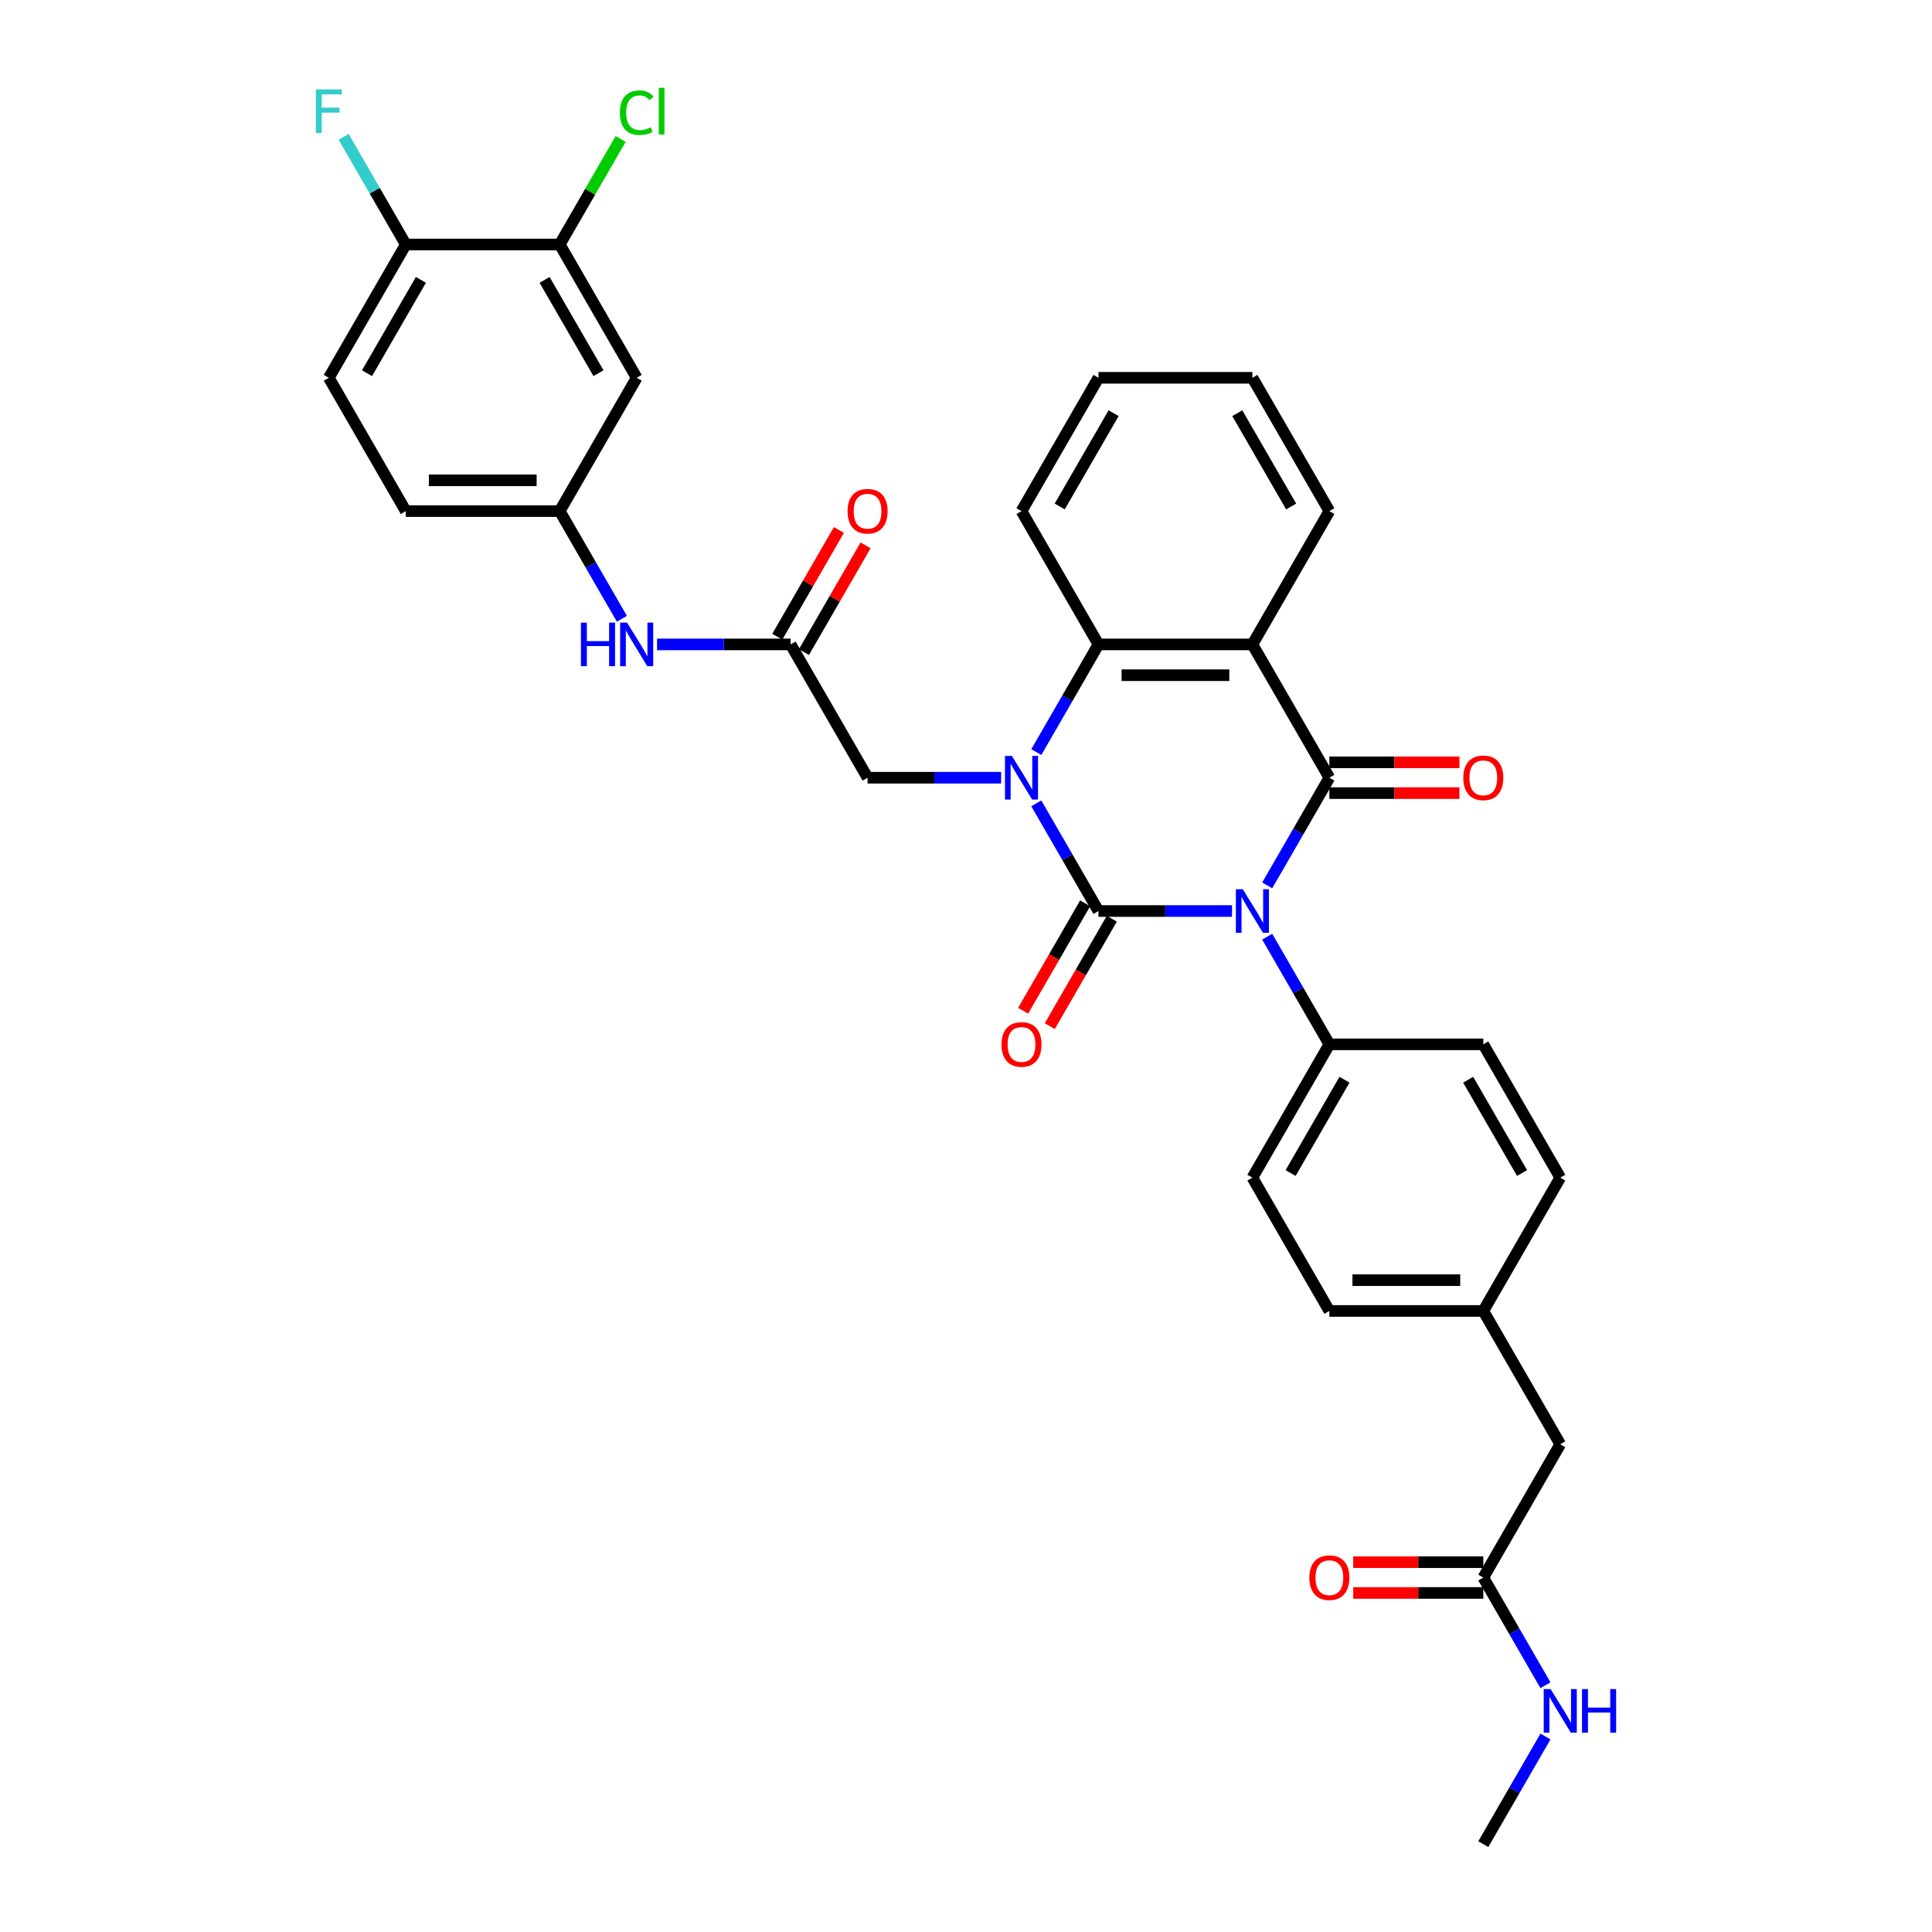 <?xml version='1.0' encoding='iso-8859-1'?>
<svg version='1.1' baseProfile='full'
              xmlns='http://www.w3.org/2000/svg'
                      xmlns:rdkit='http://www.rdkit.org/xml'
                      xmlns:xlink='http://www.w3.org/1999/xlink'
                  xml:space='preserve'
width='1000px' height='1000px' viewBox='0 0 1000 1000'>
<!-- END OF HEADER -->
<rect style='opacity:1.0;fill:#FFFFFF;stroke:none' width='1000' height='1000' x='0' y='0'> </rect>
<path class='bond-0' d='M 637.693,471.547 L 603.13,471.547' style='fill:none;fill-rule:evenodd;stroke:#0000FF;stroke-width:6px;stroke-linecap:butt;stroke-linejoin:miter;stroke-opacity:1' />
<path class='bond-0' d='M 603.13,471.547 L 568.567,471.547' style='fill:none;fill-rule:evenodd;stroke:#000000;stroke-width:6px;stroke-linecap:butt;stroke-linejoin:miter;stroke-opacity:1' />
<path class='bond-2' d='M 655.905,458.274 L 671.992,430.411' style='fill:none;fill-rule:evenodd;stroke:#0000FF;stroke-width:6px;stroke-linecap:butt;stroke-linejoin:miter;stroke-opacity:1' />
<path class='bond-2' d='M 671.992,430.411 L 688.078,402.548' style='fill:none;fill-rule:evenodd;stroke:#000000;stroke-width:6px;stroke-linecap:butt;stroke-linejoin:miter;stroke-opacity:1' />
<path class='bond-5' d='M 655.905,484.821 L 671.992,512.684' style='fill:none;fill-rule:evenodd;stroke:#0000FF;stroke-width:6px;stroke-linecap:butt;stroke-linejoin:miter;stroke-opacity:1' />
<path class='bond-5' d='M 671.992,512.684 L 688.078,540.547' style='fill:none;fill-rule:evenodd;stroke:#000000;stroke-width:6px;stroke-linecap:butt;stroke-linejoin:miter;stroke-opacity:1' />
<path class='bond-1' d='M 568.567,471.547 L 552.481,443.684' style='fill:none;fill-rule:evenodd;stroke:#000000;stroke-width:6px;stroke-linecap:butt;stroke-linejoin:miter;stroke-opacity:1' />
<path class='bond-1' d='M 552.481,443.684 L 536.394,415.821' style='fill:none;fill-rule:evenodd;stroke:#0000FF;stroke-width:6px;stroke-linecap:butt;stroke-linejoin:miter;stroke-opacity:1' />
<path class='bond-8' d='M 561.667,467.564 L 545.618,495.363' style='fill:none;fill-rule:evenodd;stroke:#000000;stroke-width:6px;stroke-linecap:butt;stroke-linejoin:miter;stroke-opacity:1' />
<path class='bond-8' d='M 545.618,495.363 L 529.568,523.162' style='fill:none;fill-rule:evenodd;stroke:#FF0000;stroke-width:6px;stroke-linecap:butt;stroke-linejoin:miter;stroke-opacity:1' />
<path class='bond-8' d='M 575.467,475.531 L 559.418,503.33' style='fill:none;fill-rule:evenodd;stroke:#000000;stroke-width:6px;stroke-linecap:butt;stroke-linejoin:miter;stroke-opacity:1' />
<path class='bond-8' d='M 559.418,503.33 L 543.368,531.13' style='fill:none;fill-rule:evenodd;stroke:#FF0000;stroke-width:6px;stroke-linecap:butt;stroke-linejoin:miter;stroke-opacity:1' />
<path class='bond-6' d='M 518.182,402.548 L 483.619,402.548' style='fill:none;fill-rule:evenodd;stroke:#0000FF;stroke-width:6px;stroke-linecap:butt;stroke-linejoin:miter;stroke-opacity:1' />
<path class='bond-6' d='M 483.619,402.548 L 449.056,402.548' style='fill:none;fill-rule:evenodd;stroke:#000000;stroke-width:6px;stroke-linecap:butt;stroke-linejoin:miter;stroke-opacity:1' />
<path class='bond-35' d='M 536.394,389.274 L 552.481,361.411' style='fill:none;fill-rule:evenodd;stroke:#0000FF;stroke-width:6px;stroke-linecap:butt;stroke-linejoin:miter;stroke-opacity:1' />
<path class='bond-35' d='M 552.481,361.411 L 568.567,333.548' style='fill:none;fill-rule:evenodd;stroke:#000000;stroke-width:6px;stroke-linecap:butt;stroke-linejoin:miter;stroke-opacity:1' />
<path class='bond-3' d='M 688.078,402.548 L 648.241,333.548' style='fill:none;fill-rule:evenodd;stroke:#000000;stroke-width:6px;stroke-linecap:butt;stroke-linejoin:miter;stroke-opacity:1' />
<path class='bond-10' d='M 688.078,410.515 L 721.741,410.515' style='fill:none;fill-rule:evenodd;stroke:#000000;stroke-width:6px;stroke-linecap:butt;stroke-linejoin:miter;stroke-opacity:1' />
<path class='bond-10' d='M 721.741,410.515 L 755.403,410.515' style='fill:none;fill-rule:evenodd;stroke:#FF0000;stroke-width:6px;stroke-linecap:butt;stroke-linejoin:miter;stroke-opacity:1' />
<path class='bond-10' d='M 688.078,394.58 L 721.741,394.58' style='fill:none;fill-rule:evenodd;stroke:#000000;stroke-width:6px;stroke-linecap:butt;stroke-linejoin:miter;stroke-opacity:1' />
<path class='bond-10' d='M 721.741,394.58 L 755.403,394.58' style='fill:none;fill-rule:evenodd;stroke:#FF0000;stroke-width:6px;stroke-linecap:butt;stroke-linejoin:miter;stroke-opacity:1' />
<path class='bond-4' d='M 648.241,333.548 L 568.567,333.548' style='fill:none;fill-rule:evenodd;stroke:#000000;stroke-width:6px;stroke-linecap:butt;stroke-linejoin:miter;stroke-opacity:1' />
<path class='bond-4' d='M 636.29,349.483 L 580.519,349.483' style='fill:none;fill-rule:evenodd;stroke:#000000;stroke-width:6px;stroke-linecap:butt;stroke-linejoin:miter;stroke-opacity:1' />
<path class='bond-24' d='M 648.241,333.548 L 688.078,264.548' style='fill:none;fill-rule:evenodd;stroke:#000000;stroke-width:6px;stroke-linecap:butt;stroke-linejoin:miter;stroke-opacity:1' />
<path class='bond-30' d='M 568.567,333.548 L 528.73,264.548' style='fill:none;fill-rule:evenodd;stroke:#000000;stroke-width:6px;stroke-linecap:butt;stroke-linejoin:miter;stroke-opacity:1' />
<path class='bond-18' d='M 688.078,540.547 L 648.241,609.547' style='fill:none;fill-rule:evenodd;stroke:#000000;stroke-width:6px;stroke-linecap:butt;stroke-linejoin:miter;stroke-opacity:1' />
<path class='bond-18' d='M 695.903,558.864 L 668.017,607.164' style='fill:none;fill-rule:evenodd;stroke:#000000;stroke-width:6px;stroke-linecap:butt;stroke-linejoin:miter;stroke-opacity:1' />
<path class='bond-19' d='M 688.078,540.547 L 767.753,540.547' style='fill:none;fill-rule:evenodd;stroke:#000000;stroke-width:6px;stroke-linecap:butt;stroke-linejoin:miter;stroke-opacity:1' />
<path class='bond-7' d='M 449.056,402.548 L 409.219,333.548' style='fill:none;fill-rule:evenodd;stroke:#000000;stroke-width:6px;stroke-linecap:butt;stroke-linejoin:miter;stroke-opacity:1' />
<path class='bond-12' d='M 409.219,333.548 L 374.657,333.548' style='fill:none;fill-rule:evenodd;stroke:#000000;stroke-width:6px;stroke-linecap:butt;stroke-linejoin:miter;stroke-opacity:1' />
<path class='bond-12' d='M 374.657,333.548 L 340.094,333.548' style='fill:none;fill-rule:evenodd;stroke:#0000FF;stroke-width:6px;stroke-linecap:butt;stroke-linejoin:miter;stroke-opacity:1' />
<path class='bond-16' d='M 416.119,337.532 L 432.068,309.908' style='fill:none;fill-rule:evenodd;stroke:#000000;stroke-width:6px;stroke-linecap:butt;stroke-linejoin:miter;stroke-opacity:1' />
<path class='bond-16' d='M 432.068,309.908 L 448.017,282.284' style='fill:none;fill-rule:evenodd;stroke:#FF0000;stroke-width:6px;stroke-linecap:butt;stroke-linejoin:miter;stroke-opacity:1' />
<path class='bond-16' d='M 402.319,329.564 L 418.268,301.94' style='fill:none;fill-rule:evenodd;stroke:#000000;stroke-width:6px;stroke-linecap:butt;stroke-linejoin:miter;stroke-opacity:1' />
<path class='bond-16' d='M 418.268,301.94 L 434.217,274.316' style='fill:none;fill-rule:evenodd;stroke:#FF0000;stroke-width:6px;stroke-linecap:butt;stroke-linejoin:miter;stroke-opacity:1' />
<path class='bond-9' d='M 289.708,126.549 L 329.545,195.549' style='fill:none;fill-rule:evenodd;stroke:#000000;stroke-width:6px;stroke-linecap:butt;stroke-linejoin:miter;stroke-opacity:1' />
<path class='bond-9' d='M 281.884,144.866 L 309.77,193.166' style='fill:none;fill-rule:evenodd;stroke:#000000;stroke-width:6px;stroke-linecap:butt;stroke-linejoin:miter;stroke-opacity:1' />
<path class='bond-23' d='M 289.708,126.549 L 305.478,99.236' style='fill:none;fill-rule:evenodd;stroke:#000000;stroke-width:6px;stroke-linecap:butt;stroke-linejoin:miter;stroke-opacity:1' />
<path class='bond-23' d='M 305.478,99.236 L 321.247,71.922' style='fill:none;fill-rule:evenodd;stroke:#00CC00;stroke-width:6px;stroke-linecap:butt;stroke-linejoin:miter;stroke-opacity:1' />
<path class='bond-37' d='M 289.708,126.549 L 210.034,126.549' style='fill:none;fill-rule:evenodd;stroke:#000000;stroke-width:6px;stroke-linecap:butt;stroke-linejoin:miter;stroke-opacity:1' />
<path class='bond-11' d='M 329.545,195.549 L 289.708,264.548' style='fill:none;fill-rule:evenodd;stroke:#000000;stroke-width:6px;stroke-linecap:butt;stroke-linejoin:miter;stroke-opacity:1' />
<path class='bond-14' d='M 321.882,320.274 L 305.795,292.411' style='fill:none;fill-rule:evenodd;stroke:#0000FF;stroke-width:6px;stroke-linecap:butt;stroke-linejoin:miter;stroke-opacity:1' />
<path class='bond-14' d='M 305.795,292.411 L 289.708,264.548' style='fill:none;fill-rule:evenodd;stroke:#000000;stroke-width:6px;stroke-linecap:butt;stroke-linejoin:miter;stroke-opacity:1' />
<path class='bond-13' d='M 767.753,816.546 L 807.59,747.546' style='fill:none;fill-rule:evenodd;stroke:#000000;stroke-width:6px;stroke-linecap:butt;stroke-linejoin:miter;stroke-opacity:1' />
<path class='bond-17' d='M 767.753,808.579 L 734.09,808.579' style='fill:none;fill-rule:evenodd;stroke:#000000;stroke-width:6px;stroke-linecap:butt;stroke-linejoin:miter;stroke-opacity:1' />
<path class='bond-17' d='M 734.09,808.579 L 700.428,808.579' style='fill:none;fill-rule:evenodd;stroke:#FF0000;stroke-width:6px;stroke-linecap:butt;stroke-linejoin:miter;stroke-opacity:1' />
<path class='bond-17' d='M 767.753,824.513 L 734.09,824.513' style='fill:none;fill-rule:evenodd;stroke:#000000;stroke-width:6px;stroke-linecap:butt;stroke-linejoin:miter;stroke-opacity:1' />
<path class='bond-17' d='M 734.09,824.513 L 700.428,824.513' style='fill:none;fill-rule:evenodd;stroke:#FF0000;stroke-width:6px;stroke-linecap:butt;stroke-linejoin:miter;stroke-opacity:1' />
<path class='bond-22' d='M 767.753,816.546 L 783.839,844.409' style='fill:none;fill-rule:evenodd;stroke:#000000;stroke-width:6px;stroke-linecap:butt;stroke-linejoin:miter;stroke-opacity:1' />
<path class='bond-22' d='M 783.839,844.409 L 799.926,872.272' style='fill:none;fill-rule:evenodd;stroke:#0000FF;stroke-width:6px;stroke-linecap:butt;stroke-linejoin:miter;stroke-opacity:1' />
<path class='bond-26' d='M 289.708,264.548 L 210.034,264.548' style='fill:none;fill-rule:evenodd;stroke:#000000;stroke-width:6px;stroke-linecap:butt;stroke-linejoin:miter;stroke-opacity:1' />
<path class='bond-26' d='M 277.757,248.613 L 221.985,248.613' style='fill:none;fill-rule:evenodd;stroke:#000000;stroke-width:6px;stroke-linecap:butt;stroke-linejoin:miter;stroke-opacity:1' />
<path class='bond-15' d='M 210.034,126.549 L 170.197,195.549' style='fill:none;fill-rule:evenodd;stroke:#000000;stroke-width:6px;stroke-linecap:butt;stroke-linejoin:miter;stroke-opacity:1' />
<path class='bond-15' d='M 217.859,144.866 L 189.973,193.166' style='fill:none;fill-rule:evenodd;stroke:#000000;stroke-width:6px;stroke-linecap:butt;stroke-linejoin:miter;stroke-opacity:1' />
<path class='bond-27' d='M 210.034,126.549 L 193.948,98.686' style='fill:none;fill-rule:evenodd;stroke:#000000;stroke-width:6px;stroke-linecap:butt;stroke-linejoin:miter;stroke-opacity:1' />
<path class='bond-27' d='M 193.948,98.686 L 177.861,70.823' style='fill:none;fill-rule:evenodd;stroke:#33CCCC;stroke-width:6px;stroke-linecap:butt;stroke-linejoin:miter;stroke-opacity:1' />
<path class='bond-29' d='M 648.241,609.547 L 688.078,678.547' style='fill:none;fill-rule:evenodd;stroke:#000000;stroke-width:6px;stroke-linecap:butt;stroke-linejoin:miter;stroke-opacity:1' />
<path class='bond-28' d='M 767.753,540.547 L 807.59,609.547' style='fill:none;fill-rule:evenodd;stroke:#000000;stroke-width:6px;stroke-linecap:butt;stroke-linejoin:miter;stroke-opacity:1' />
<path class='bond-28' d='M 759.928,558.864 L 787.814,607.164' style='fill:none;fill-rule:evenodd;stroke:#000000;stroke-width:6px;stroke-linecap:butt;stroke-linejoin:miter;stroke-opacity:1' />
<path class='bond-20' d='M 170.197,195.549 L 210.034,264.548' style='fill:none;fill-rule:evenodd;stroke:#000000;stroke-width:6px;stroke-linecap:butt;stroke-linejoin:miter;stroke-opacity:1' />
<path class='bond-21' d='M 807.59,747.546 L 767.753,678.547' style='fill:none;fill-rule:evenodd;stroke:#000000;stroke-width:6px;stroke-linecap:butt;stroke-linejoin:miter;stroke-opacity:1' />
<path class='bond-31' d='M 799.926,898.819 L 783.839,926.682' style='fill:none;fill-rule:evenodd;stroke:#0000FF;stroke-width:6px;stroke-linecap:butt;stroke-linejoin:miter;stroke-opacity:1' />
<path class='bond-31' d='M 783.839,926.682 L 767.753,954.545' style='fill:none;fill-rule:evenodd;stroke:#000000;stroke-width:6px;stroke-linecap:butt;stroke-linejoin:miter;stroke-opacity:1' />
<path class='bond-32' d='M 688.078,264.548 L 648.241,195.549' style='fill:none;fill-rule:evenodd;stroke:#000000;stroke-width:6px;stroke-linecap:butt;stroke-linejoin:miter;stroke-opacity:1' />
<path class='bond-32' d='M 668.303,262.166 L 640.417,213.866' style='fill:none;fill-rule:evenodd;stroke:#000000;stroke-width:6px;stroke-linecap:butt;stroke-linejoin:miter;stroke-opacity:1' />
<path class='bond-25' d='M 767.753,678.547 L 807.59,609.547' style='fill:none;fill-rule:evenodd;stroke:#000000;stroke-width:6px;stroke-linecap:butt;stroke-linejoin:miter;stroke-opacity:1' />
<path class='bond-34' d='M 767.753,678.547 L 688.078,678.547' style='fill:none;fill-rule:evenodd;stroke:#000000;stroke-width:6px;stroke-linecap:butt;stroke-linejoin:miter;stroke-opacity:1' />
<path class='bond-34' d='M 755.801,662.612 L 700.03,662.612' style='fill:none;fill-rule:evenodd;stroke:#000000;stroke-width:6px;stroke-linecap:butt;stroke-linejoin:miter;stroke-opacity:1' />
<path class='bond-36' d='M 528.73,264.548 L 568.567,195.549' style='fill:none;fill-rule:evenodd;stroke:#000000;stroke-width:6px;stroke-linecap:butt;stroke-linejoin:miter;stroke-opacity:1' />
<path class='bond-36' d='M 548.506,262.166 L 576.392,213.866' style='fill:none;fill-rule:evenodd;stroke:#000000;stroke-width:6px;stroke-linecap:butt;stroke-linejoin:miter;stroke-opacity:1' />
<path class='bond-33' d='M 648.241,195.549 L 568.567,195.549' style='fill:none;fill-rule:evenodd;stroke:#000000;stroke-width:6px;stroke-linecap:butt;stroke-linejoin:miter;stroke-opacity:1' />
<path  class='atom-0' d='M 643.254 460.266
L 650.648 472.217
Q 651.381 473.396, 652.56 475.531
Q 653.739 477.666, 653.803 477.794
L 653.803 460.266
L 656.798 460.266
L 656.798 482.829
L 653.707 482.829
L 645.772 469.763
Q 644.847 468.233, 643.859 466.48
Q 642.903 464.727, 642.616 464.186
L 642.616 482.829
L 639.684 482.829
L 639.684 460.266
L 643.254 460.266
' fill='#0000FF'/>
<path  class='atom-2' d='M 523.743 391.266
L 531.137 403.217
Q 531.87 404.396, 533.049 406.531
Q 534.228 408.667, 534.292 408.794
L 534.292 391.266
L 537.287 391.266
L 537.287 413.83
L 534.196 413.83
L 526.261 400.763
Q 525.336 399.233, 524.348 397.48
Q 523.392 395.728, 523.105 395.186
L 523.105 413.83
L 520.173 413.83
L 520.173 391.266
L 523.743 391.266
' fill='#0000FF'/>
<path  class='atom-9' d='M 518.373 540.611
Q 518.373 535.193, 521.05 532.165
Q 523.727 529.138, 528.73 529.138
Q 533.734 529.138, 536.411 532.165
Q 539.088 535.193, 539.088 540.611
Q 539.088 546.092, 536.379 549.216
Q 533.67 552.307, 528.73 552.307
Q 523.759 552.307, 521.05 549.216
Q 518.373 546.124, 518.373 540.611
M 528.73 549.757
Q 532.172 549.757, 534.021 547.463
Q 535.901 545.136, 535.901 540.611
Q 535.901 536.181, 534.021 533.95
Q 532.172 531.687, 528.73 531.687
Q 525.289 531.687, 523.408 533.918
Q 521.56 536.149, 521.56 540.611
Q 521.56 545.168, 523.408 547.463
Q 525.289 549.757, 528.73 549.757
' fill='#FF0000'/>
<path  class='atom-11' d='M 757.395 402.611
Q 757.395 397.194, 760.072 394.166
Q 762.749 391.138, 767.753 391.138
Q 772.756 391.138, 775.433 394.166
Q 778.11 397.194, 778.11 402.611
Q 778.11 408.093, 775.401 411.216
Q 772.692 414.308, 767.753 414.308
Q 762.781 414.308, 760.072 411.216
Q 757.395 408.125, 757.395 402.611
M 767.753 411.758
Q 771.194 411.758, 773.043 409.463
Q 774.923 407.137, 774.923 402.611
Q 774.923 398.182, 773.043 395.951
Q 771.194 393.688, 767.753 393.688
Q 764.311 393.688, 762.43 395.919
Q 760.582 398.15, 760.582 402.611
Q 760.582 407.169, 762.43 409.463
Q 764.311 411.758, 767.753 411.758
' fill='#FF0000'/>
<path  class='atom-13' d='M 300.687 322.266
L 303.747 322.266
L 303.747 331.859
L 315.284 331.859
L 315.284 322.266
L 318.343 322.266
L 318.343 344.83
L 315.284 344.83
L 315.284 334.408
L 303.747 334.408
L 303.747 344.83
L 300.687 344.83
L 300.687 322.266
' fill='#0000FF'/>
<path  class='atom-13' d='M 324.558 322.266
L 331.952 334.217
Q 332.685 335.396, 333.864 337.532
Q 335.043 339.667, 335.107 339.794
L 335.107 322.266
L 338.102 322.266
L 338.102 344.83
L 335.011 344.83
L 327.076 331.763
Q 326.151 330.234, 325.163 328.481
Q 324.207 326.728, 323.92 326.186
L 323.92 344.83
L 320.988 344.83
L 320.988 322.266
L 324.558 322.266
' fill='#0000FF'/>
<path  class='atom-17' d='M 438.699 264.612
Q 438.699 259.194, 441.376 256.167
Q 444.053 253.139, 449.056 253.139
Q 454.06 253.139, 456.737 256.167
Q 459.414 259.194, 459.414 264.612
Q 459.414 270.094, 456.705 273.217
Q 453.996 276.308, 449.056 276.308
Q 444.085 276.308, 441.376 273.217
Q 438.699 270.125, 438.699 264.612
M 449.056 273.759
Q 452.498 273.759, 454.347 271.464
Q 456.227 269.137, 456.227 264.612
Q 456.227 260.182, 454.347 257.951
Q 452.498 255.688, 449.056 255.688
Q 445.615 255.688, 443.734 257.919
Q 441.886 260.15, 441.886 264.612
Q 441.886 269.169, 443.734 271.464
Q 445.615 273.759, 449.056 273.759
' fill='#FF0000'/>
<path  class='atom-18' d='M 677.721 816.61
Q 677.721 811.192, 680.398 808.164
Q 683.075 805.137, 688.078 805.137
Q 693.082 805.137, 695.759 808.164
Q 698.436 811.192, 698.436 816.61
Q 698.436 822.091, 695.727 825.215
Q 693.018 828.306, 688.078 828.306
Q 683.107 828.306, 680.398 825.215
Q 677.721 822.123, 677.721 816.61
M 688.078 825.756
Q 691.52 825.756, 693.369 823.462
Q 695.249 821.135, 695.249 816.61
Q 695.249 812.18, 693.369 809.949
Q 691.52 807.686, 688.078 807.686
Q 684.637 807.686, 682.756 809.917
Q 680.908 812.148, 680.908 816.61
Q 680.908 821.167, 682.756 823.462
Q 684.637 825.756, 688.078 825.756
' fill='#FF0000'/>
<path  class='atom-23' d='M 802.602 874.264
L 809.996 886.215
Q 810.729 887.394, 811.908 889.529
Q 813.087 891.665, 813.151 891.792
L 813.151 874.264
L 816.146 874.264
L 816.146 896.828
L 813.055 896.828
L 805.12 883.761
Q 804.195 882.231, 803.207 880.478
Q 802.251 878.726, 801.965 878.184
L 801.965 896.828
L 799.033 896.828
L 799.033 874.264
L 802.602 874.264
' fill='#0000FF'/>
<path  class='atom-23' d='M 818.855 874.264
L 821.915 874.264
L 821.915 883.857
L 833.452 883.857
L 833.452 874.264
L 836.511 874.264
L 836.511 896.828
L 833.452 896.828
L 833.452 886.406
L 821.915 886.406
L 821.915 896.828
L 818.855 896.828
L 818.855 874.264
' fill='#0000FF'/>
<path  class='atom-24' d='M 320.845 58.33
Q 320.845 52.721, 323.458 49.789
Q 326.103 46.825, 331.107 46.825
Q 335.76 46.825, 338.246 50.108
L 336.142 51.828
Q 334.326 49.438, 331.107 49.438
Q 327.697 49.438, 325.88 51.733
Q 324.096 53.996, 324.096 58.33
Q 324.096 62.792, 325.944 65.086
Q 327.824 67.381, 331.458 67.381
Q 333.943 67.381, 336.844 65.883
L 337.736 68.273
Q 336.557 69.038, 334.772 69.484
Q 332.987 69.93, 331.011 69.93
Q 326.103 69.93, 323.458 66.935
Q 320.845 63.939, 320.845 58.33
' fill='#00CC00'/>
<path  class='atom-24' d='M 340.987 45.455
L 343.919 45.455
L 343.919 69.644
L 340.987 69.644
L 340.987 45.455
' fill='#00CC00'/>
<path  class='atom-28' d='M 163.489 46.267
L 176.906 46.267
L 176.906 48.849
L 166.516 48.849
L 166.516 55.701
L 175.759 55.701
L 175.759 58.314
L 166.516 58.314
L 166.516 68.831
L 163.489 68.831
L 163.489 46.267
' fill='#33CCCC'/>
</svg>
